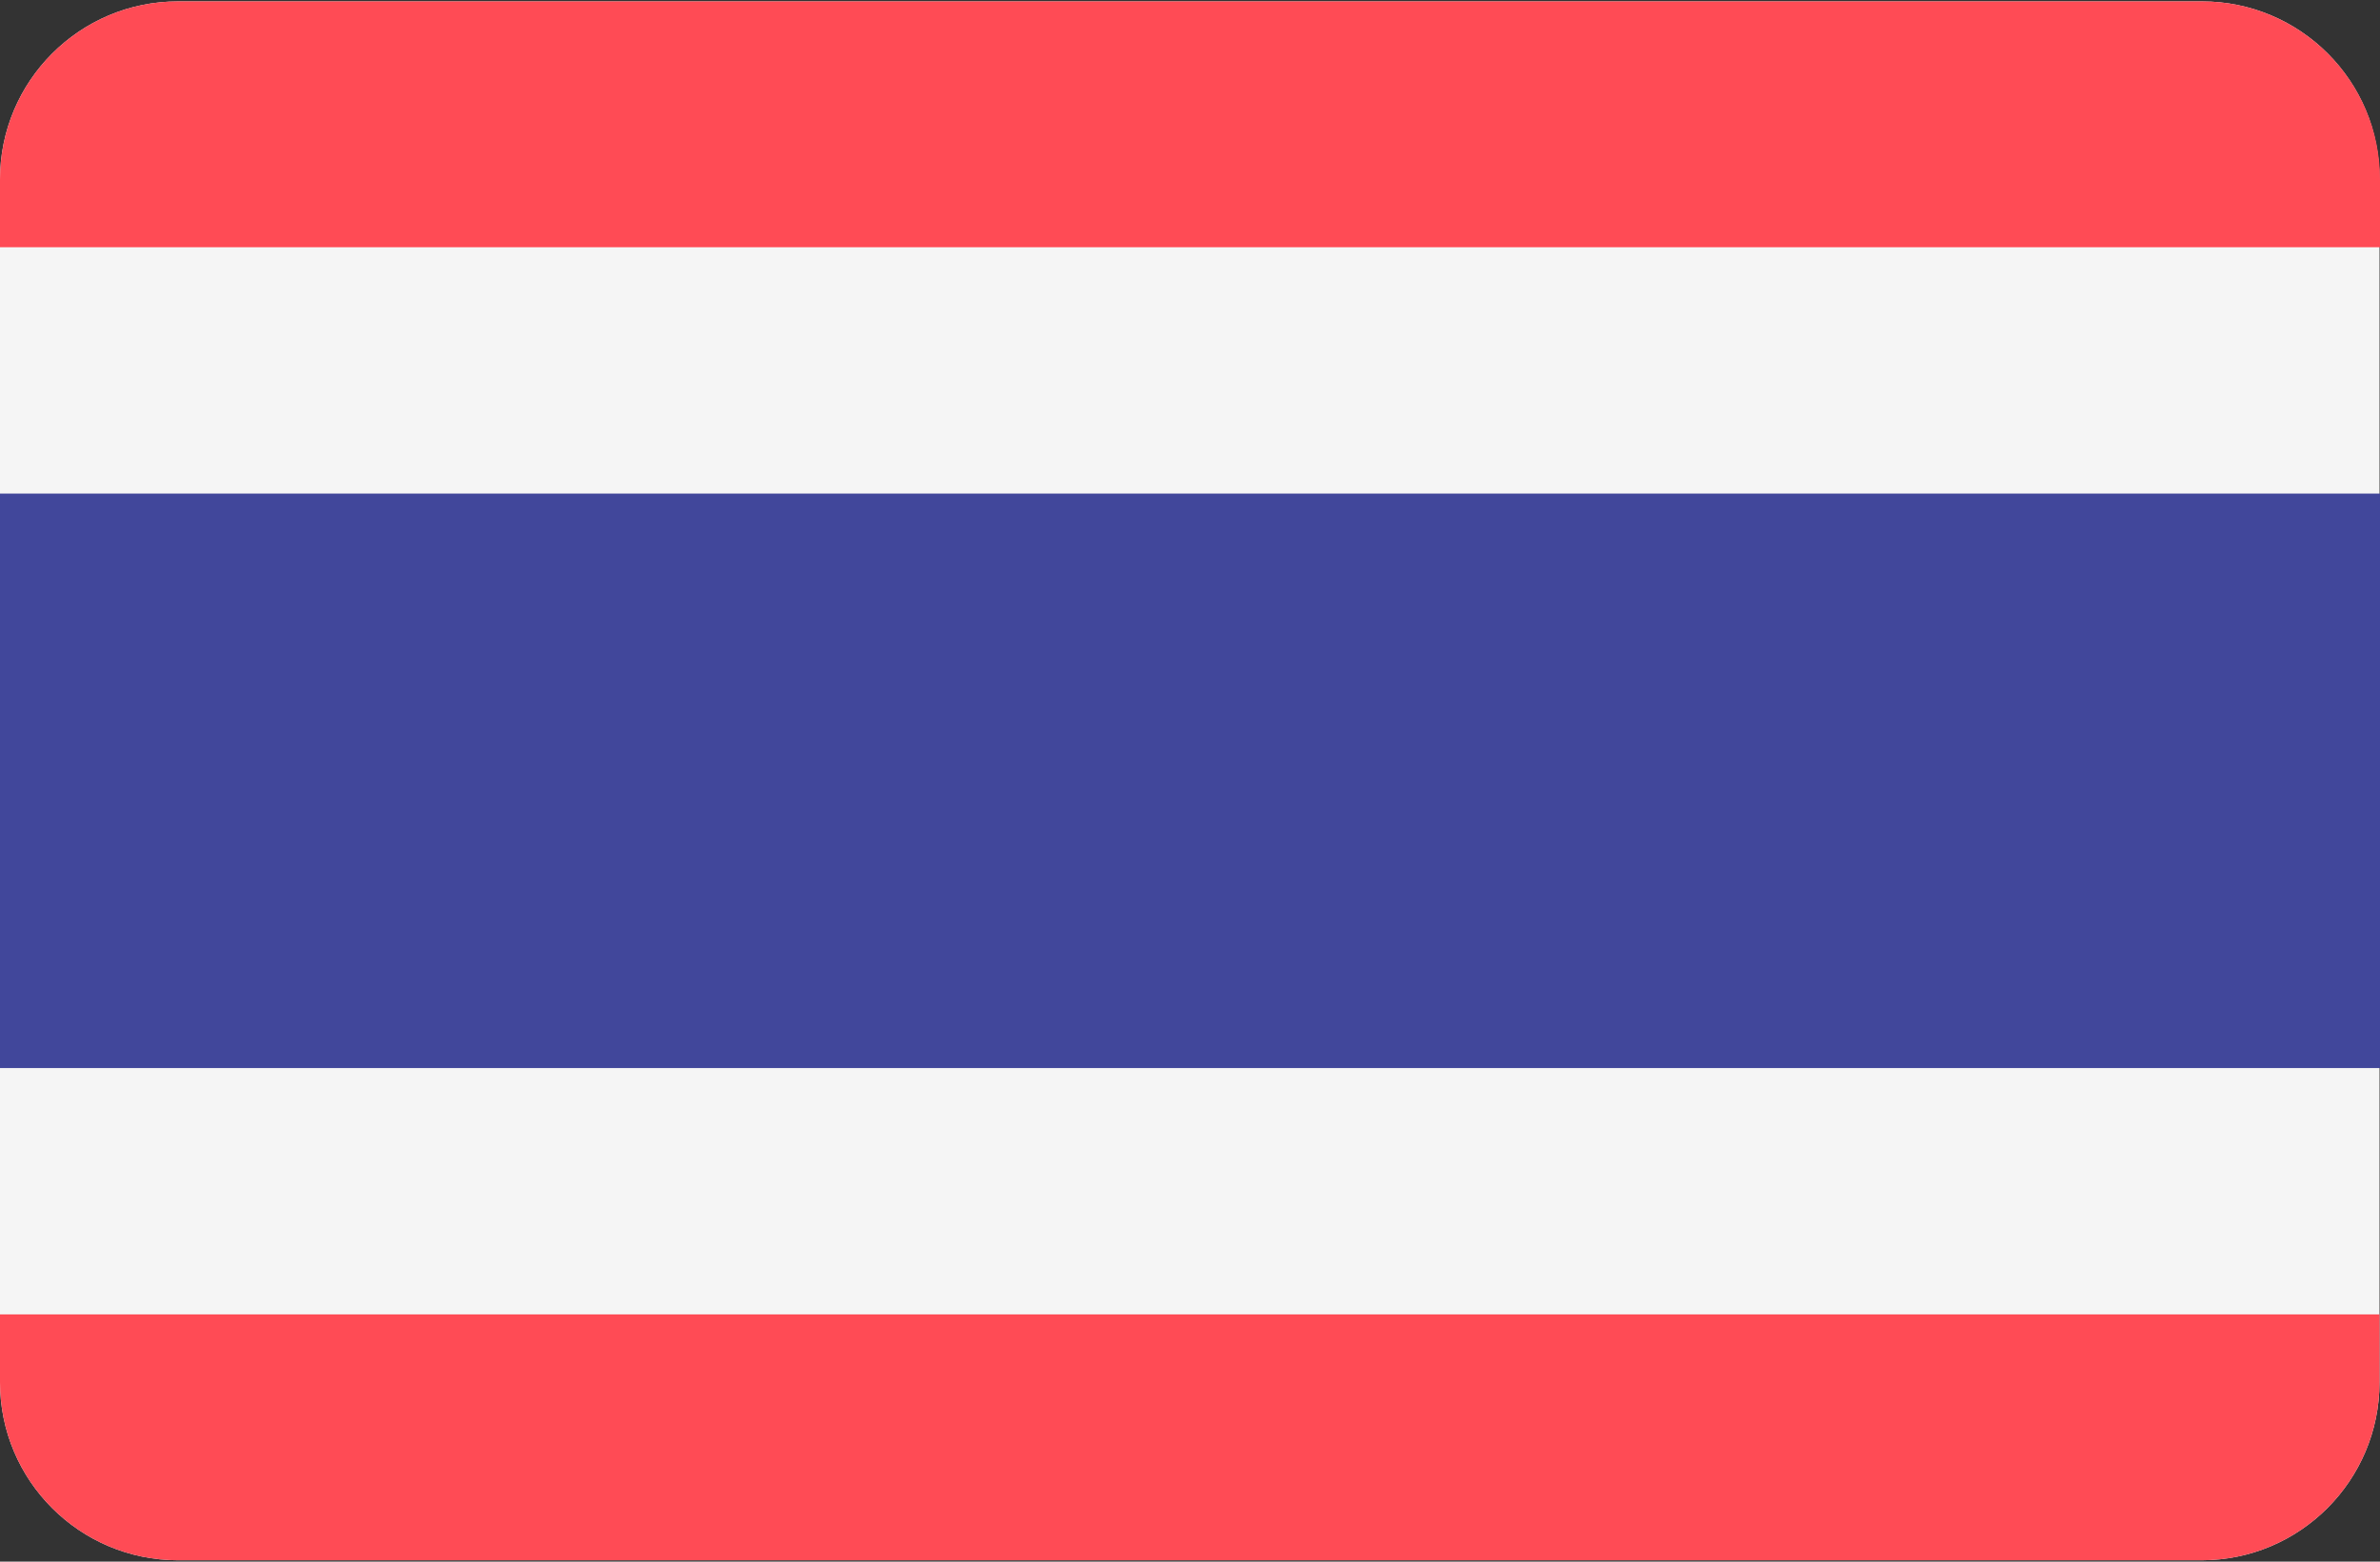 <svg xmlns="http://www.w3.org/2000/svg" viewBox="0 0 512 336" width="512" height="336"><rect x="0" y="0" width="512" height="336" fill="#333333" stroke="none"/><title>thailand-svg</title><style> .s0 { fill: #f5f5f5 } .s1 { fill: #ff4b55 } .s2 { fill: #41479b } </style><g id="Layer"><path id="Layer" class="s0" d="m473.7 0.3h-435.4c-21.2 0-38.3 17.2-38.3 38.3v258.8c0 21.2 17.2 38.3 38.3 38.3h435.3c21.2 0 38.3-17.2 38.3-38.3v-258.8c0.1-21.2-17.1-38.3-38.2-38.3z"></path><g id="Layer"><path id="Layer" class="s1" d="m0 297.4c0 21.2 17.2 38.3 38.3 38.3h435.3c21.2 0 38.3-17.2 38.3-38.3v-14.6h-511.9z"></path><path id="Layer" class="s1" d="m473.7 0.3h-435.4c-21.2 0-38.3 17.2-38.3 38.3v14.6h512v-14.6c0-21.2-17.2-38.3-38.3-38.3z"></path></g><path id="Layer" class="s2" d="m0 106.2h512v123.6h-512z"></path><g id="Layer"> </g><g id="Layer"> </g><g id="Layer"> </g><g id="Layer"> </g><g id="Layer"> </g><g id="Layer"> </g><g id="Layer"> </g><g id="Layer"> </g><g id="Layer"> </g><g id="Layer"> </g><g id="Layer"> </g><g id="Layer"> </g><g id="Layer"> </g><g id="Layer"> </g><g id="Layer"> </g></g></svg>